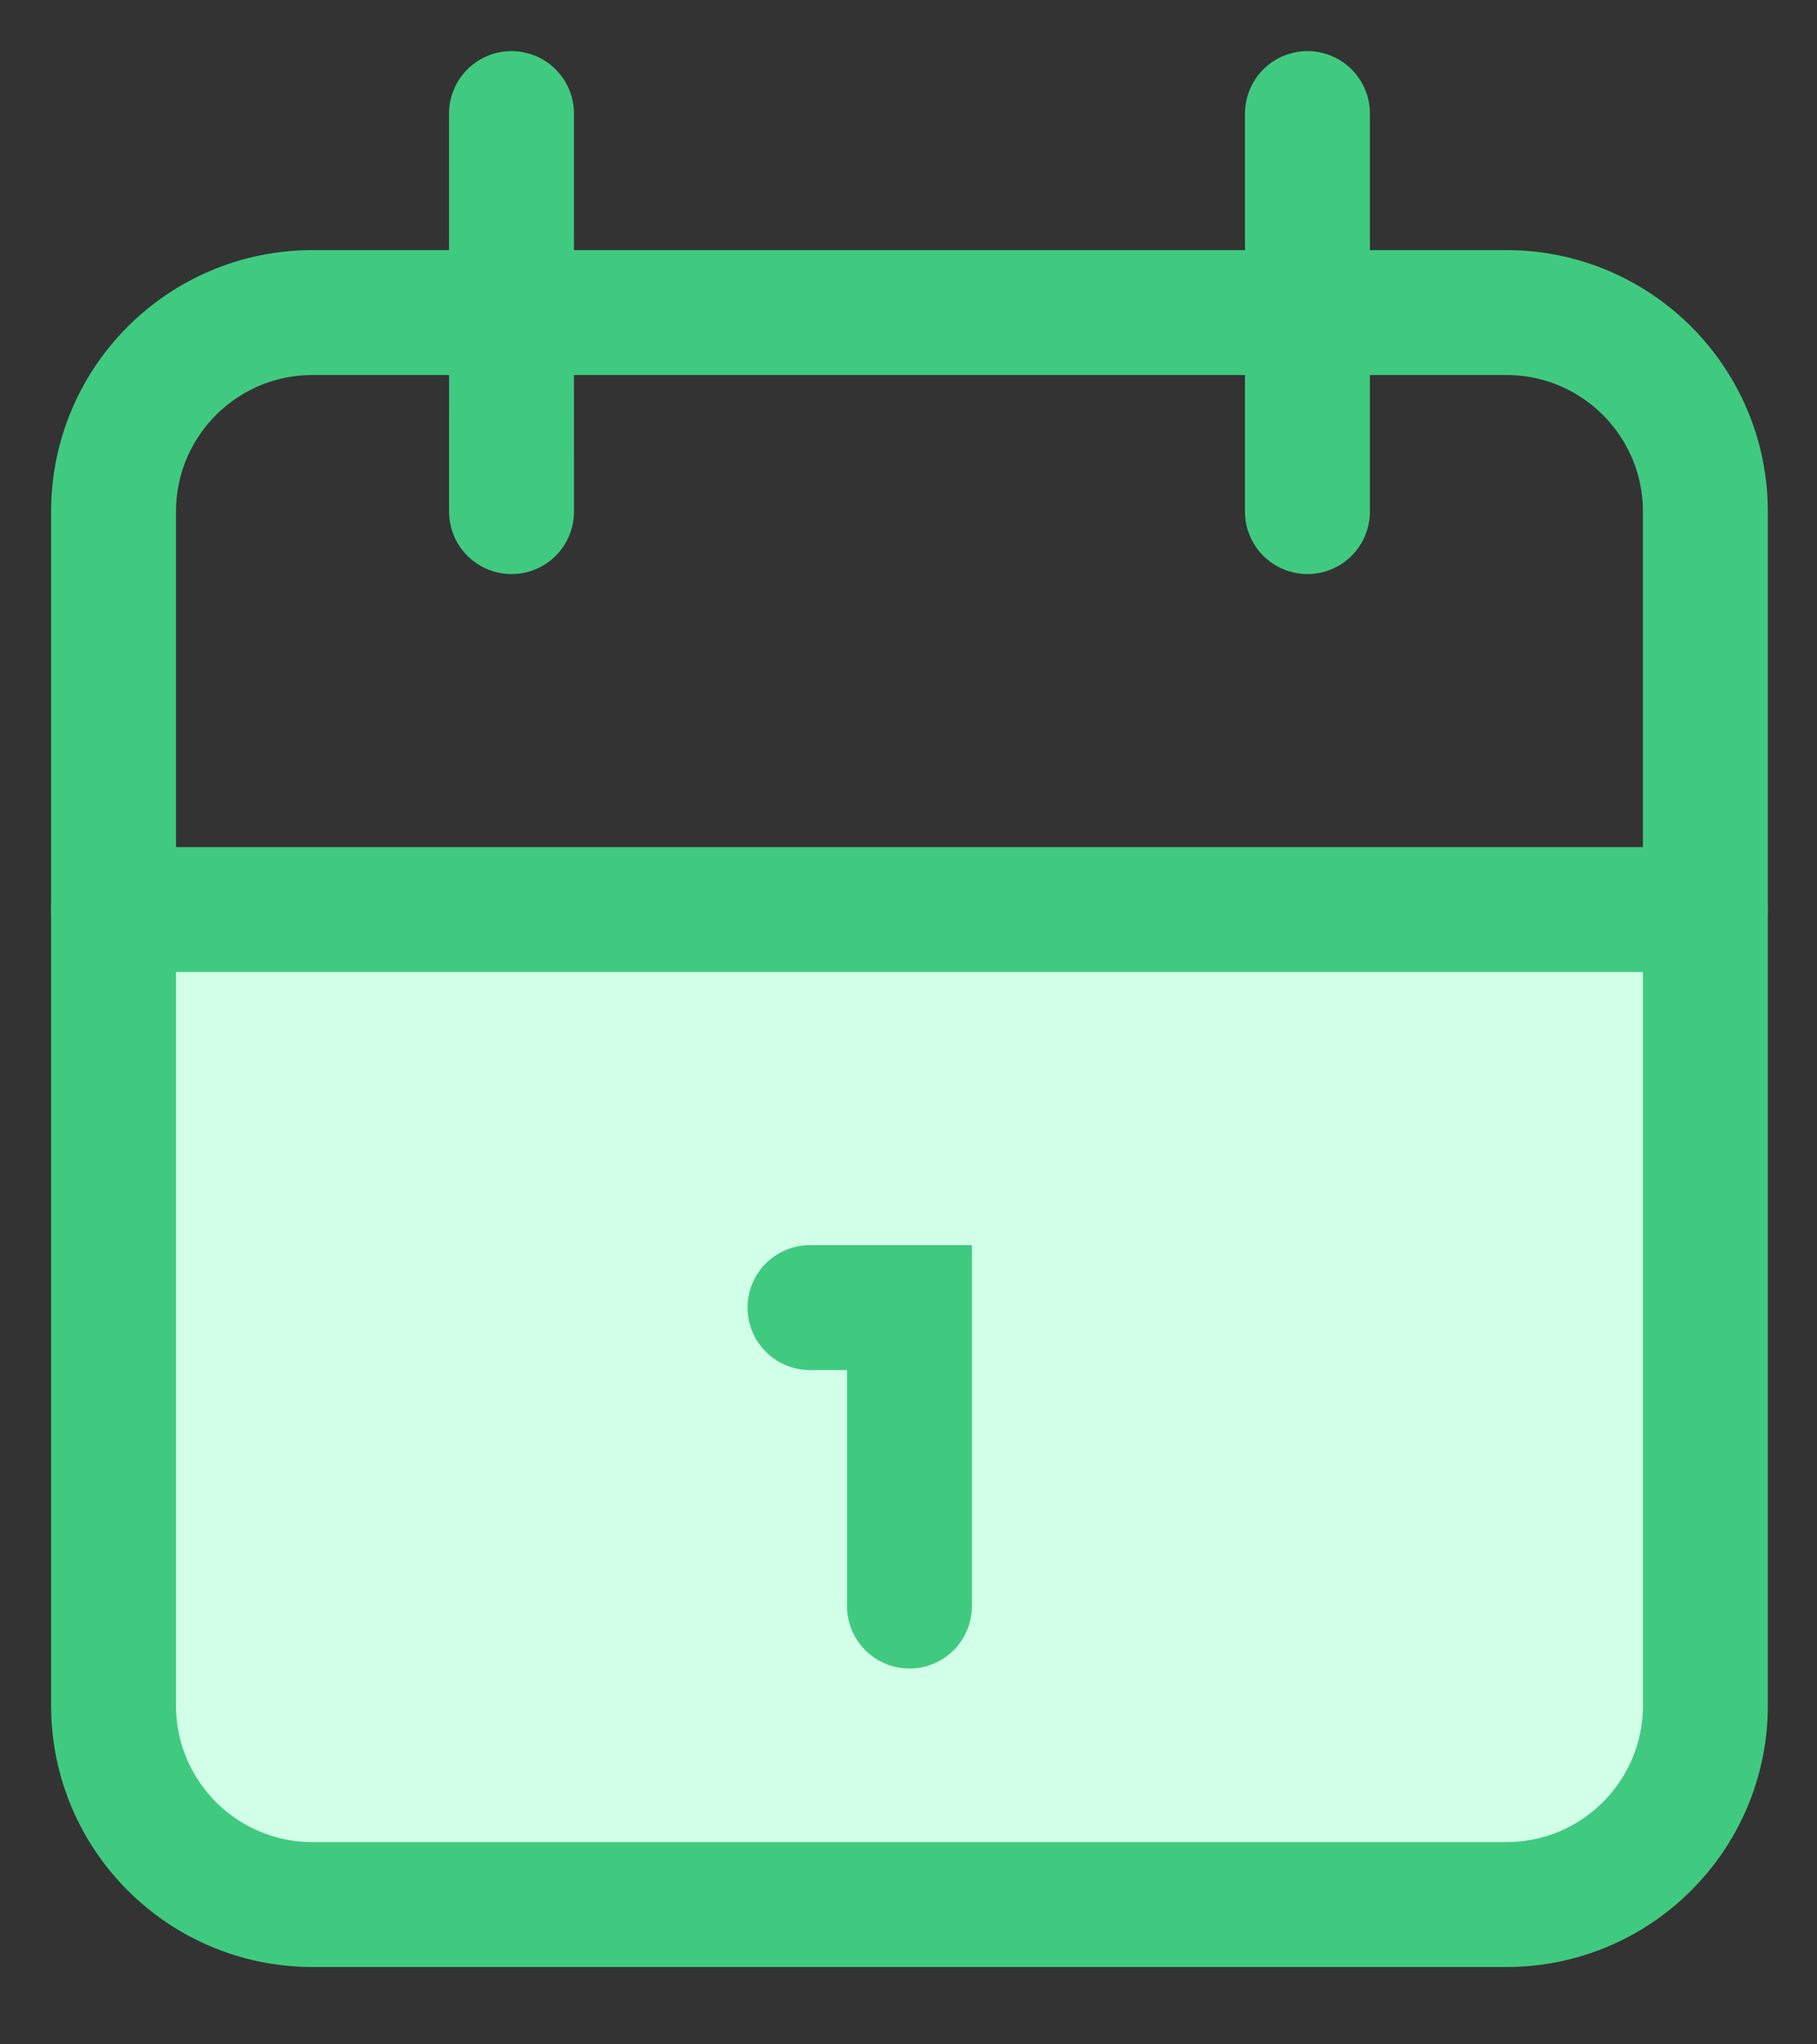 <svg width="32" height="36" viewBox="0 0 32 36" xmlns="http://www.w3.org/2000/svg" stroke-linecap="round">
  <rect x="0" y="0" width="32" height="36" fill="#333333" stroke="none"/>
  <path d="M30.189,17.5l0,14.192c0,0.871 -0.706,1.577 -1.577,1.577l-25.23,0c-0.871,0 -1.577,-0.706 -1.577,-1.577l-0,-14.192c-0,-0.871 0.706,-1.577 1.577,-1.577l25.23,-0c0.871,-0 1.577,0.706 1.577,1.577Z" fill="#d1ffe7"/>
  <path d="M26.53,5.504l-21.026,0c-1.935,0 -3.504,1.569 -3.504,3.504l-0,21.026c-0,1.935 1.569,3.504 3.504,3.504l21.026,0c1.935,0 3.504,-1.569 3.504,-3.504l0,-21.026c0,-1.935 -1.569,-3.504 -3.504,-3.504Z" fill="none" stroke="#40ca80" stroke-width="2.2"/>
  <path d="M23.026,2l-0,7.009m-14.018,-7.009l0.001,7.009m-7.009,7.008l28.034,0m-15.769,7.009l1.752,-0l0,5.256" fill="none" stroke="#40ca80" stroke-width="2.2"/>
</svg>
